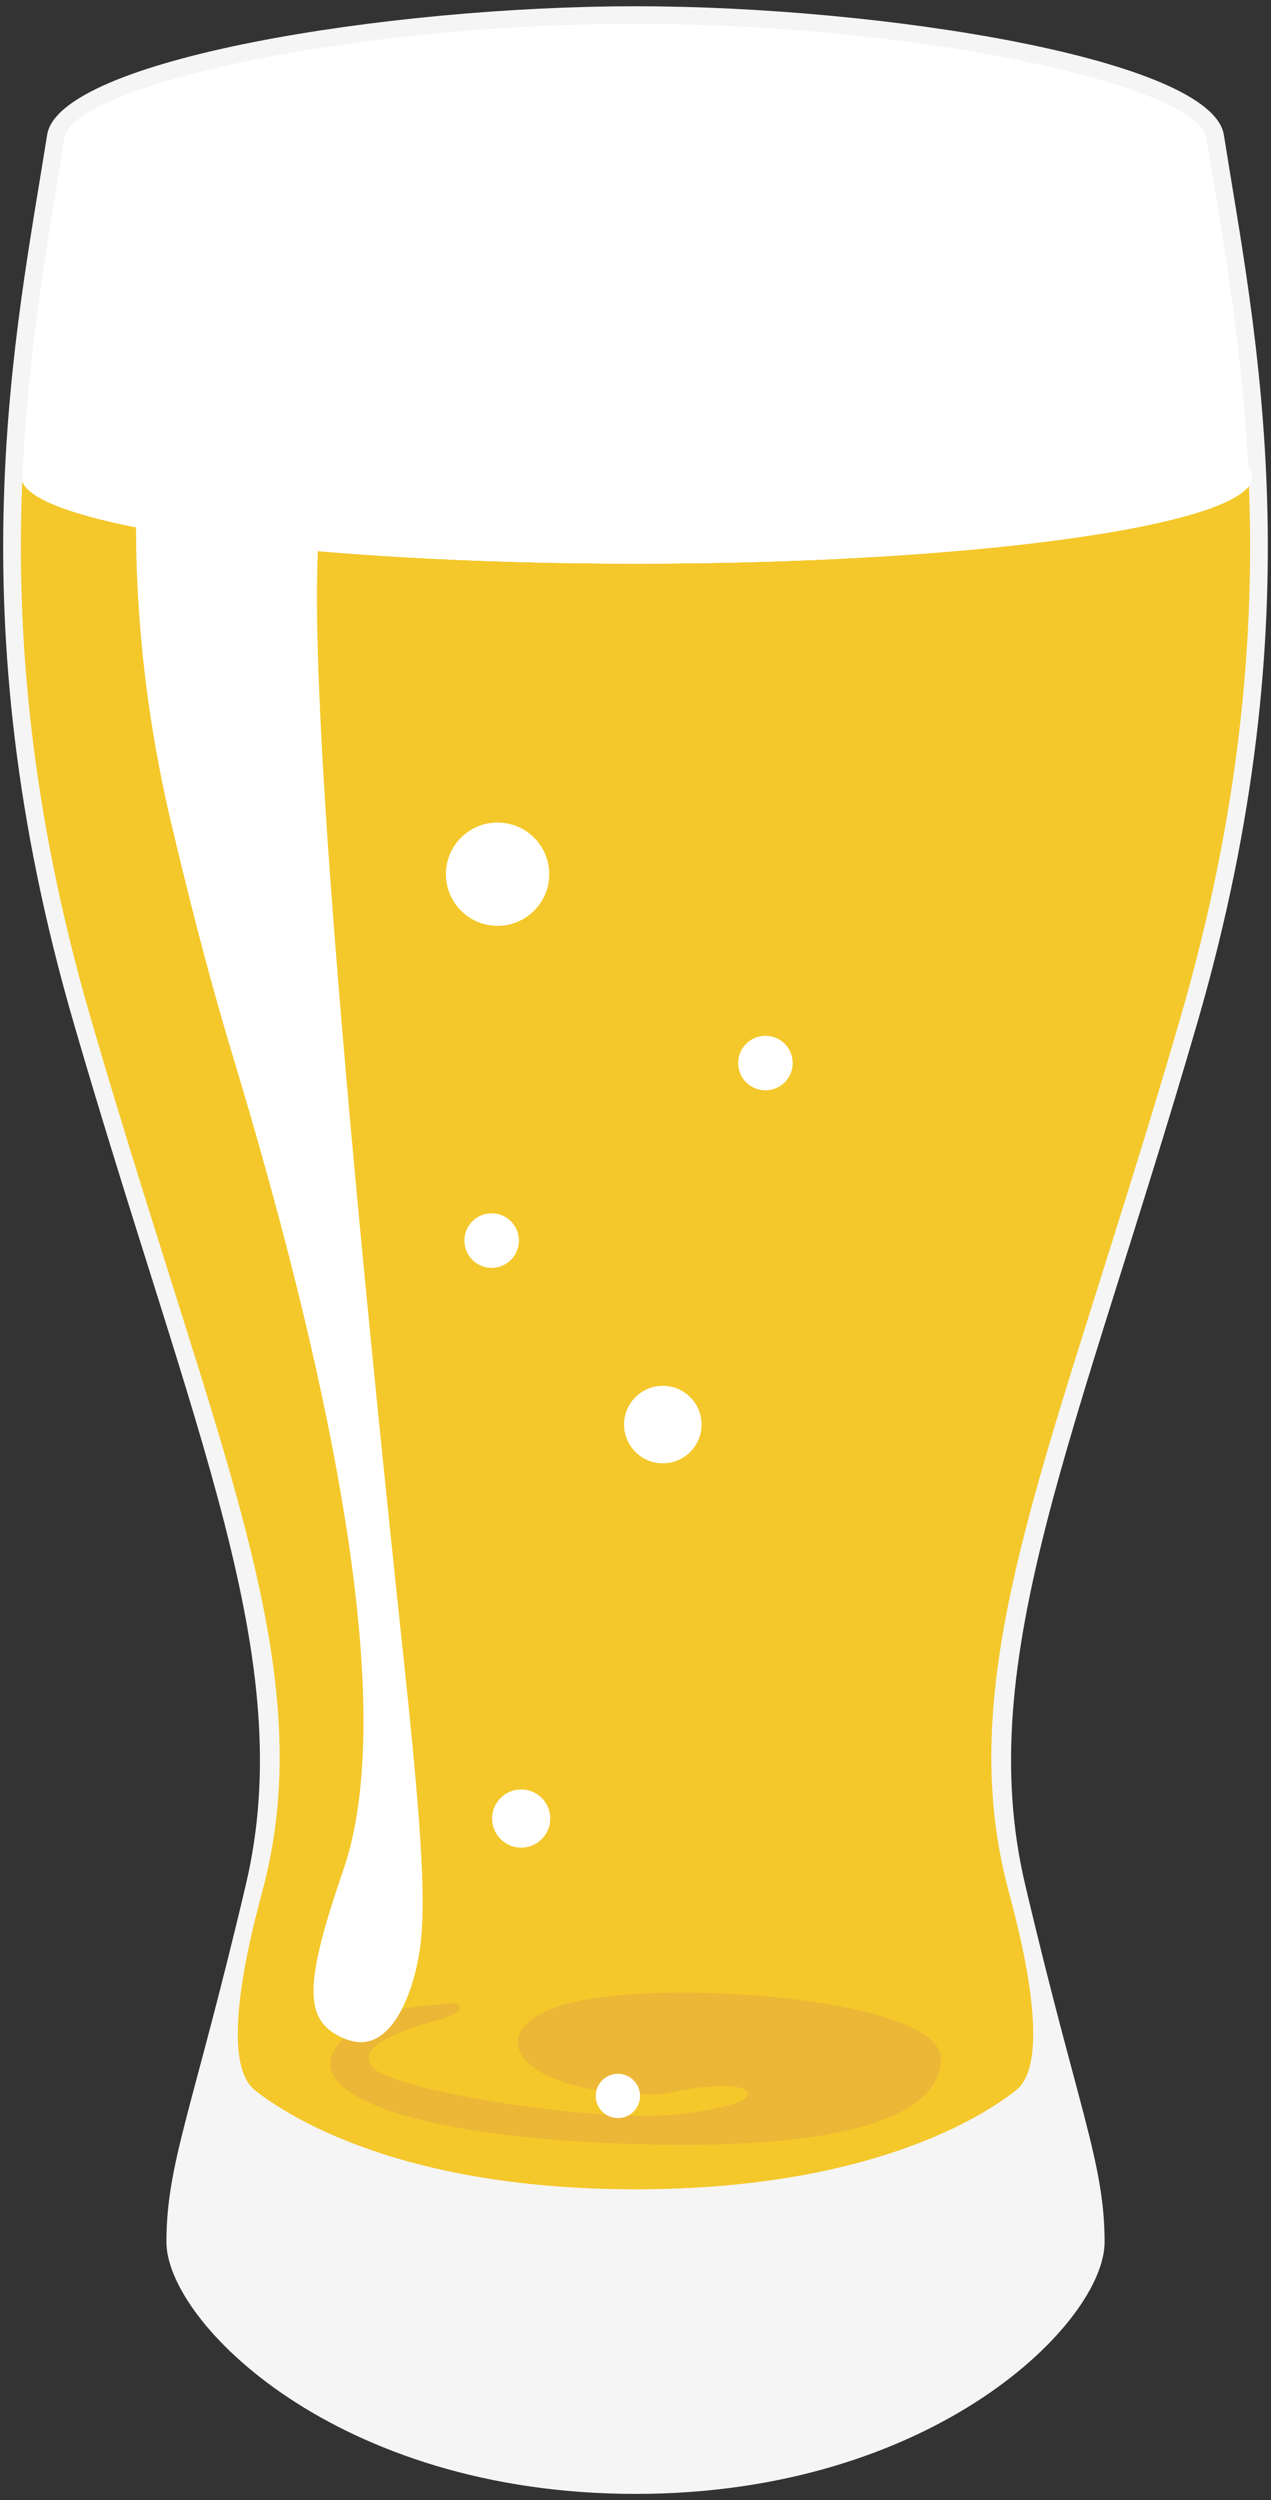 <svg version="1.1" id="_x31_1" xmlns="http://www.w3.org/2000/svg" x="0" y="0" viewBox="0 0 406.727 800" xml:space="preserve"><rect x="0" y="0" width="406.727" height="800" fill="#333333" stroke="none"/><style>.st3{fill:#fff}</style><path d="M391.639 43.152C387.804 18.95 282.527 2 203.362 2 124.201 2 18.914 18.95 15.084 43.152c-10.042 63.39-29.683 152.667 8.481 284.125 38.169 131.469 72.09 203.559 55.135 275.66-16.965 72.08-25.441 89.052-25.441 114.498 0 25.447 54.245 80.566 150.103 80.566 95.857 0 150.113-55.119 150.113-80.566 0-25.446-8.486-42.417-25.441-114.498-16.966-72.1 16.955-144.191 55.119-275.66 38.176-131.458 18.533-220.735 8.486-284.125z" fill="#f5f5f5"/><path d="M399.609 154.012c-5.262 14.666-91.11 26.338-196.247 26.338-105.133 0-190.976-11.672-196.244-26.338-1.946 47.45 2.205 103.921 21.885 171.698 8.41 28.976 16.762 55.539 24.132 78.967 26.883 85.446 46.135 142.239 31.062 199.547-2.843 10.825-15.088 54.787-2.607 64.614 7.236 5.685 42.67 31.7 121.771 31.7 79.1 0 114.545-26.015 121.775-31.7 12.481-9.827.236-53.789-2.612-64.614-15.068-57.308 4.184-114.1 31.063-199.547 7.375-23.429 15.726-49.991 24.142-78.967 19.676-67.777 23.828-124.248 21.88-171.698z" fill="#f4c82b"/><path d="M212.035 670.146c-49.476.88-60.784-22.839-26.862-29.867 33.927-7.026 115.924 0 115.924 18.442 0 18.451-31.099 29.865-101.79 27.237-70.675-2.64-101.774-16.693-91.883-30.757 9.901-14.052 29.683-13.162 35.342-14.052 5.66-.87 7.07 2.638-2.826 5.277-9.897 2.64-28.273 8.775-19.792 15.813 8.485 7.026 72.096 17.561 98.953 14.054 26.868-3.519 22.624-8.786 12.723-8.786-9.893 0-19.789 2.639-19.789 2.639z" fill="#ecb736"/><path class="st3" d="M203.362 180.35c105.137 0 190.985-11.672 196.247-26.338-1.512-36.731-6.673-68.045-11.114-95.015-.848-5.149-1.668-10.127-2.435-14.954-2.542-16.05-89.073-36.388-182.699-36.388-93.622 0-180.152 20.339-182.689 36.388-.767 4.827-1.592 9.805-2.435 14.954-4.447 26.97-9.607 58.284-11.12 95.015 5.269 14.666 91.112 26.338 196.245 26.338z"/><path class="st3" d="M400.752 152.576c0 15.351-87.973 27.774-196.495 27.774s-196.5-12.424-196.5-27.774c0-15.33 87.979-27.753 196.501-27.753s196.494 12.423 196.494 27.753zM375.311 45.587c0 18.592-78.259 33.686-174.793 33.686S25.73 64.179 25.73 45.587c0-18.612 78.254-33.685 174.788-33.685 96.535 0 174.793 15.073 174.793 33.685zM175.754 279.721c0 9.129-7.403 16.521-16.527 16.521-9.124 0-16.531-7.392-16.531-16.521 0-9.14 7.407-16.521 16.531-16.521 9.124 0 16.527 7.381 16.527 16.521zm48.747 176.106c0 6.845-5.541 12.402-12.396 12.402-6.844 0-12.391-5.557-12.391-12.402 0-6.844 5.547-12.379 12.391-12.379 6.855 0 12.396 5.535 12.396 12.379zM176.076 581.9c0 5.128-4.157 9.301-9.296 9.301-5.134 0-9.301-4.173-9.301-9.301s4.167-9.301 9.301-9.301c5.139 0 9.296 4.173 9.296 9.301zM166.05 396.954c0 4.816-3.899 8.732-8.711 8.732-4.817 0-8.722-3.916-8.722-8.732 0-4.817 3.904-8.711 8.722-8.711a8.706 8.706 0 018.711 8.711zm87.614-56.794c0 4.806-3.905 8.711-8.723 8.711-4.812 0-8.711-3.905-8.711-8.711 0-4.816 3.9-8.721 8.711-8.721a8.722 8.722 0 018.723 8.721zM204.81 670.672c0 3.904-3.17 7.069-7.08 7.069-3.911 0-7.081-3.165-7.081-7.069 0-3.916 3.17-7.092 7.081-7.092 3.91.001 7.08 3.176 7.08 7.092z"/><path class="st3" d="M115.533 653.454c-1.995 0-4.172-.558-6.479-1.652-11.859-5.686-11.671-17.197.858-53.564 19.004-55.14-7.746-168.737-35.309-260.008-8.894-29.47-15.062-54.916-19.729-74.494-18.457-77.561-8.862-135.159-8.765-135.728 1.963-23.365 11.383-35.423 28.664-35.423 3.975 0 7.837.633 11.489 1.846 19.632 6.544 23.874 16.167 16.339 71.446-4.575 33.535 4.205 154.78 26.09 360.378l.339 3.165c6.291 59.098 7.471 81.498 5.068 95.928-2.167 12.969-8.319 28.106-18.565 28.106z"/></svg>
